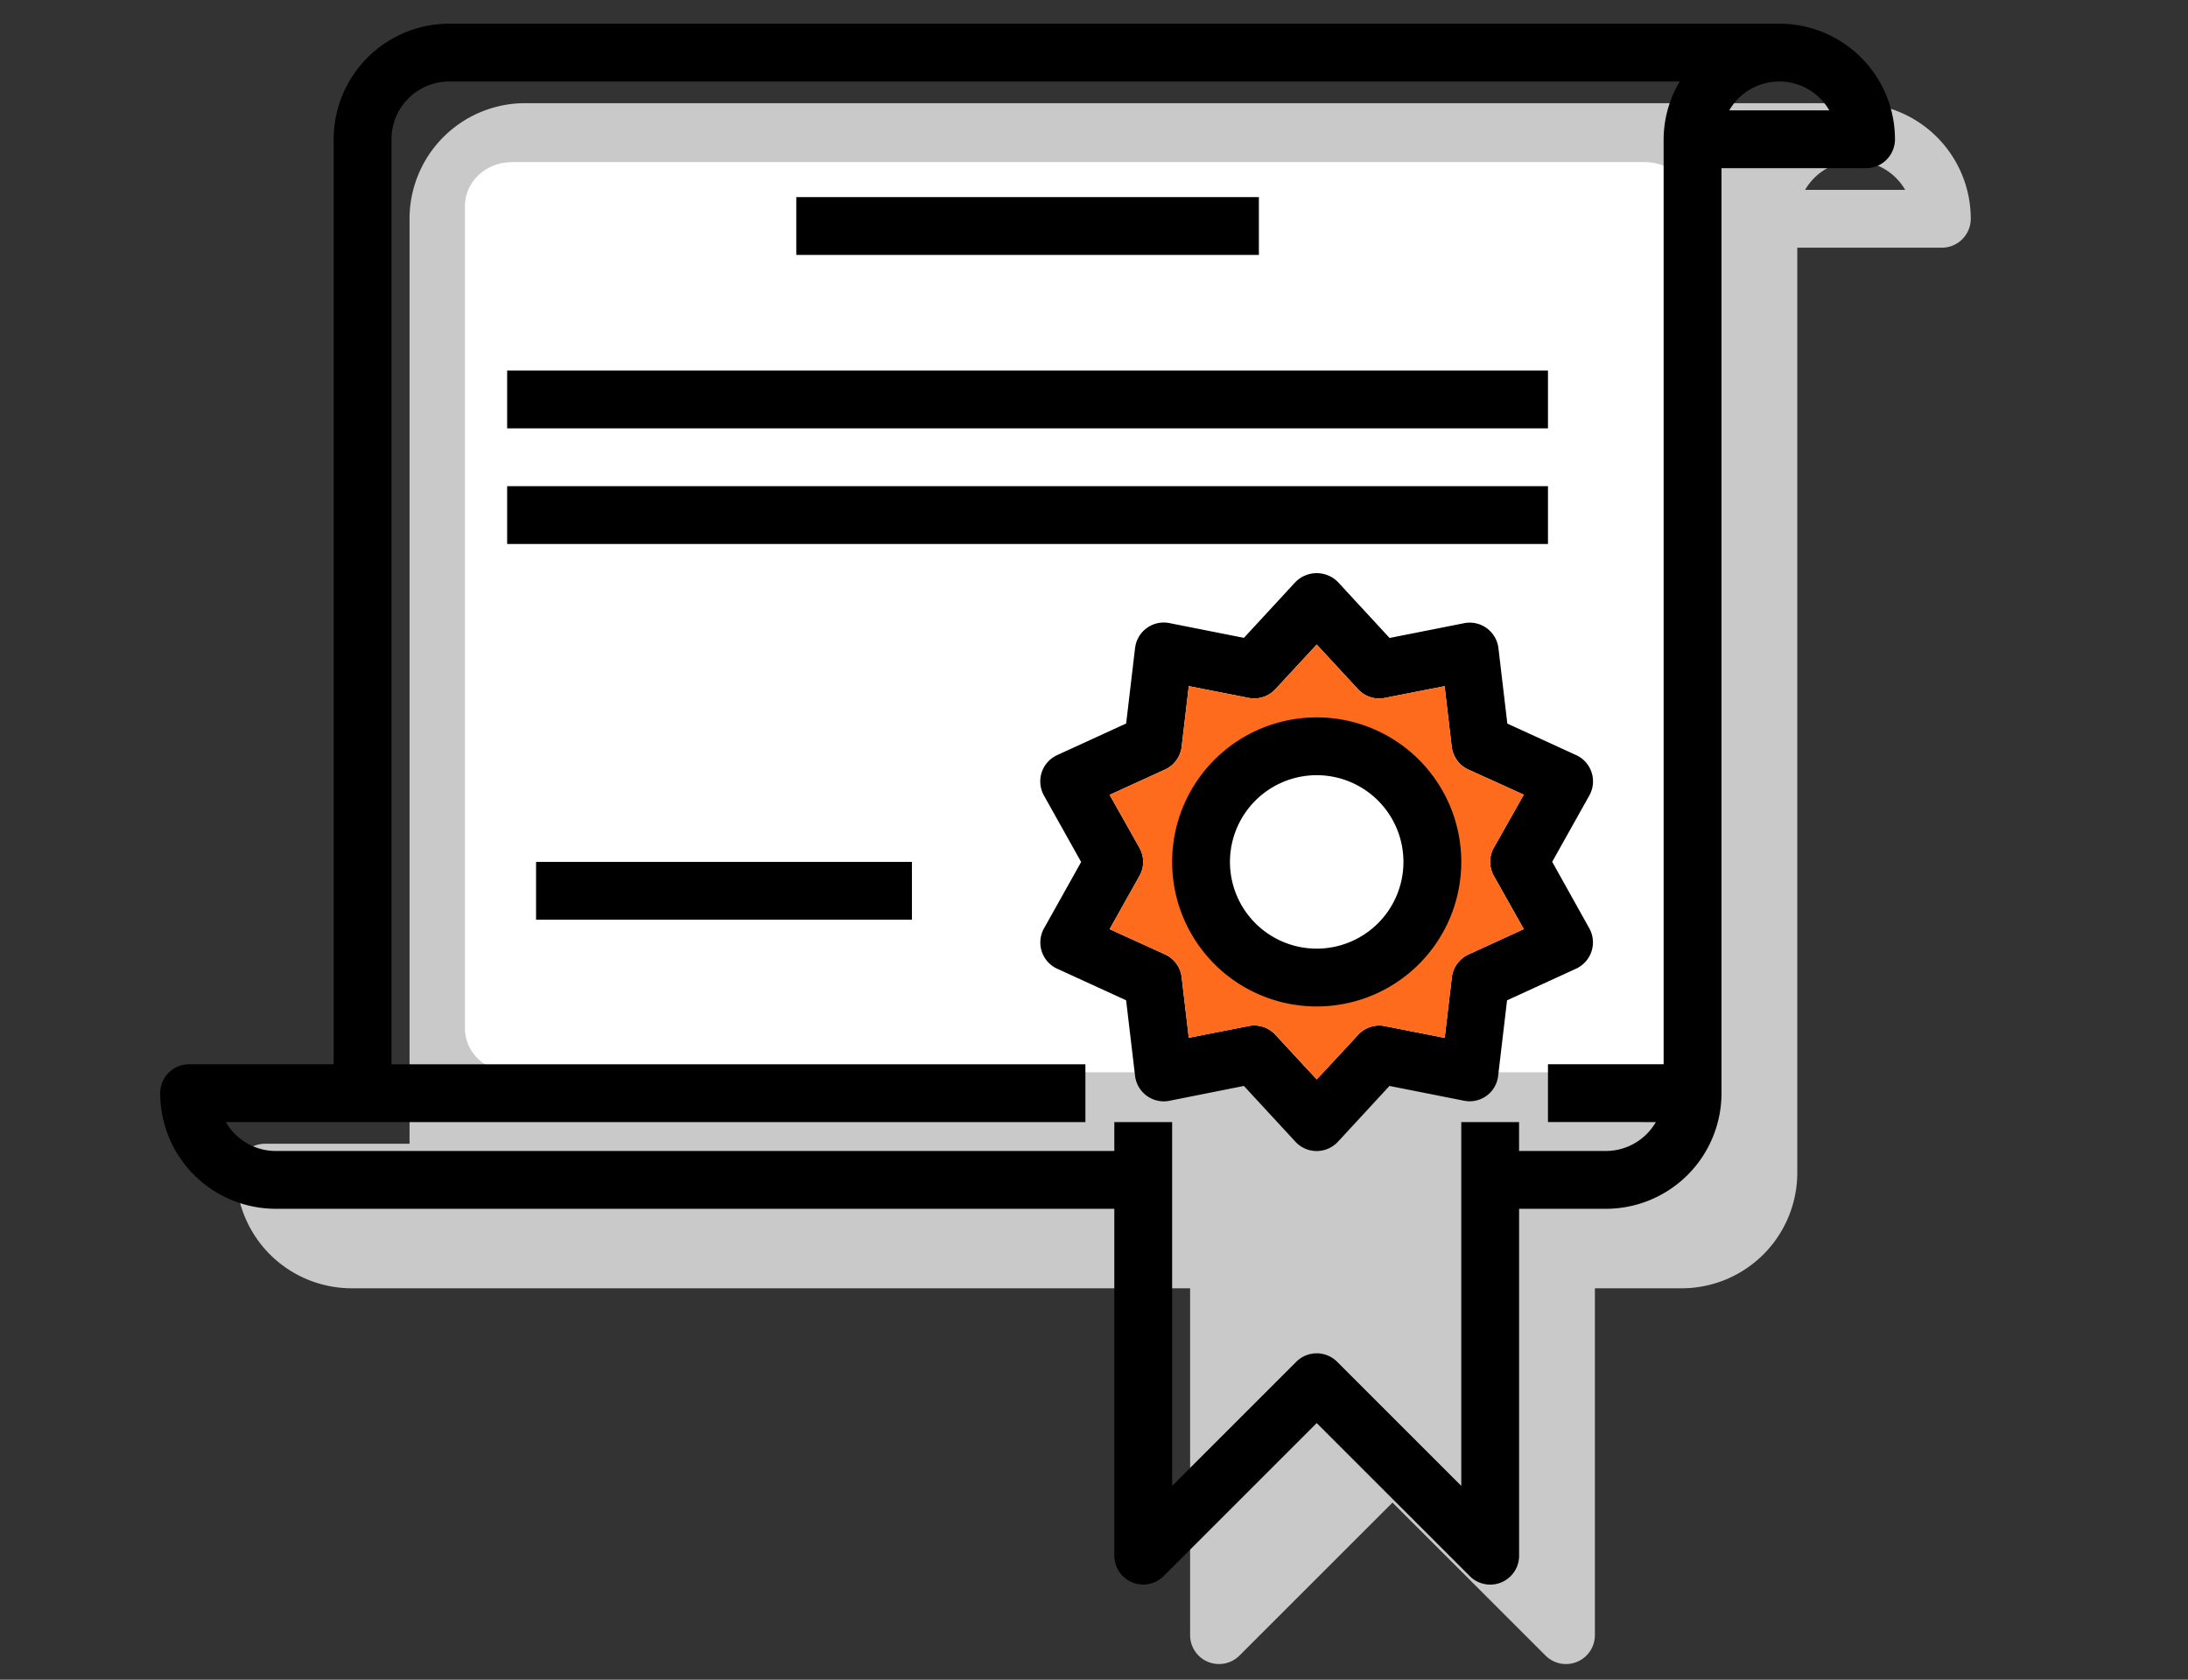 <svg xmlns="http://www.w3.org/2000/svg" id="Capa_1" data-name="Capa 1" viewBox="0 0 560 430"><rect x="0" y="0" width="560" height="430" fill="#333333" stroke="none"/><defs><style>.cls-1{fill:#c9c9c9;}.cls-2,.cls-4{fill:#fff;}.cls-3{fill:#ff6b1c;}.cls-4{stroke:#fff;stroke-miterlimit:10;}</style></defs><title>training</title><path class="cls-1" d="M90,329.8h214.6v88.8a7.4,7.4,0,0,0,12.63,5.23l39.17-39.17,39.17,39.17a7.4,7.4,0,0,0,12.63-5.23V329.8h22.2A29.6,29.6,0,0,0,460,300.2V63.41h37a7.41,7.41,0,0,0,7.4-7.4,29.6,29.6,0,0,0-29.6-29.6H134.42A29.6,29.6,0,0,0,104.82,56V292.8h-37a7.41,7.41,0,0,0-7.4,7.4A29.6,29.6,0,0,0,90,329.8ZM487.63,48.61H462a14.8,14.8,0,0,1,25.62,0Z"></path><path class="cls-2" d="M433,263.27c0,6.2-5.37,11.23-12,11.23H131c-6.63,0-12-5-12-11.23V52.73c0-6.2,5.37-11.23,12-11.23H421c6.63,0,12,5,12,11.23Z"></path><path d="M70.6,309.45H285.2v88.8a7.4,7.4,0,0,0,12.63,5.23L337,364.31l39.17,39.17a7.39,7.39,0,0,0,12.63-5.23v-88.8H411a29.6,29.6,0,0,0,29.6-29.6V43.06h37a7.4,7.4,0,0,0,7.4-7.4,29.6,29.6,0,0,0-29.6-29.6H115a29.6,29.6,0,0,0-29.6,29.6V272.45h-37a7.4,7.4,0,0,0-7.4,7.4A29.6,29.6,0,0,0,70.6,309.45ZM468.2,28.26H442.58a14.79,14.79,0,0,1,25.62,0Zm-375.4,259h185v-14.8H100.2V35.66A14.79,14.79,0,0,1,115,20.86H429.91a29.24,29.24,0,0,0-4.12,14.8V272.45h-29.6v14.8H423.8a14.78,14.78,0,0,1-12.81,7.4h-22.2v-7.4H374v93.14l-31.77-31.77a7.39,7.39,0,0,0-10.46,0L300,380.39V287.25H285.2v7.4H70.6a14.78,14.78,0,0,1-12.81-7.4Z"></path><path d="M290.51,275.41a7.4,7.4,0,0,0,8.22,6.48c.19,0,.38-.06.56-.09L318.37,278l13.19,14.29a7.4,7.4,0,0,0,10.46.4c.14-.13.28-.26.41-.4L355.62,278l19.08,3.78a7.33,7.33,0,0,0,8.74-6.39l2.28-19.31,17.67-8.1a7.41,7.41,0,0,0,3.64-9.81,5.68,5.68,0,0,0-.28-.55l-9.48-17,9.52-17A7.4,7.4,0,0,0,404,193.61a5.68,5.68,0,0,0-.55-.28l-17.66-8.09-2.28-19.32a7.4,7.4,0,0,0-8.22-6.47,5,5,0,0,0-.56.09l-19.08,3.78L342.43,149a7.62,7.62,0,0,0-10.78-.08l-.09.08-13.19,14.29-19.08-3.78a7.39,7.39,0,0,0-8.69,5.82c0,.19-.07.38-.09.56l-2.28,19.32-17.66,8.1a7.4,7.4,0,0,0-3.65,9.81,5.68,5.68,0,0,0,.28.55l9.51,17-9.51,17A7.4,7.4,0,0,0,270,247.7c.19.1.37.2.56.28l17.66,8.1Zm1.14-58.35L284,203.48,298.18,197a7.39,7.39,0,0,0,4.26-5.86l1.82-15.49,15.3,3a7.36,7.36,0,0,0,6.87-2.22L337,165l10.57,11.44a7.31,7.31,0,0,0,6.87,2.22l15.29-3,1.82,15.49a7.39,7.39,0,0,0,4.27,5.86L390,203.44,382.34,217a7.41,7.41,0,0,0,0,7.24L390,237.85l-14.15,6.49a7.41,7.41,0,0,0-4.27,5.86l-1.82,15.49-15.29-3a7.31,7.31,0,0,0-6.87,2.22L337,276.34,326.43,264.9a7.38,7.38,0,0,0-5.43-2.38,6.9,6.9,0,0,0-1.44.15l-15.3,3-1.82-15.49a7.39,7.39,0,0,0-4.26-5.86L284,237.86l7.62-13.59a7.26,7.26,0,0,0,0-7.23Z"></path><path class="cls-3" d="M291.65,217.06,284,203.48,298.18,197a7.39,7.39,0,0,0,4.26-5.86l1.82-15.49,15.3,3a7.36,7.36,0,0,0,6.87-2.22L337,165l10.57,11.44a7.31,7.31,0,0,0,6.87,2.22l15.29-3,1.82,15.49a7.39,7.39,0,0,0,4.27,5.86L390,203.44,382.34,217a7.41,7.41,0,0,0,0,7.24L390,237.85l-14.15,6.49a7.41,7.41,0,0,0-4.27,5.86l-1.82,15.49-15.29-3a7.31,7.31,0,0,0-6.87,2.22L337,276.34,326.43,264.9a7.38,7.38,0,0,0-5.43-2.38,6.9,6.9,0,0,0-1.44.15l-15.3,3-1.82-15.49a7.39,7.39,0,0,0-4.26-5.86L284,237.86l7.62-13.59a7.26,7.26,0,0,0,0-7.23Z"></path><rect x="203.8" y="50.46" width="118.4" height="14.8"></rect><rect x="129.8" y="94.86" width="266.39" height="14.8"></rect><rect x="129.8" y="124.46" width="266.39" height="14.8"></rect><path class="cls-4" d="M337,198.45a22.2,22.2,0,1,1-22.2,22.2A22.2,22.2,0,0,1,337,198.45Z"></path><rect x="137.2" y="220.65" width="96.2" height="14.8"></rect><path d="M337,257.65a37,37,0,1,0-37-37A37,37,0,0,0,337,257.65Zm0-59.2a22.2,22.2,0,1,1-22.2,22.2A22.2,22.2,0,0,1,337,198.45Z"></path></svg>